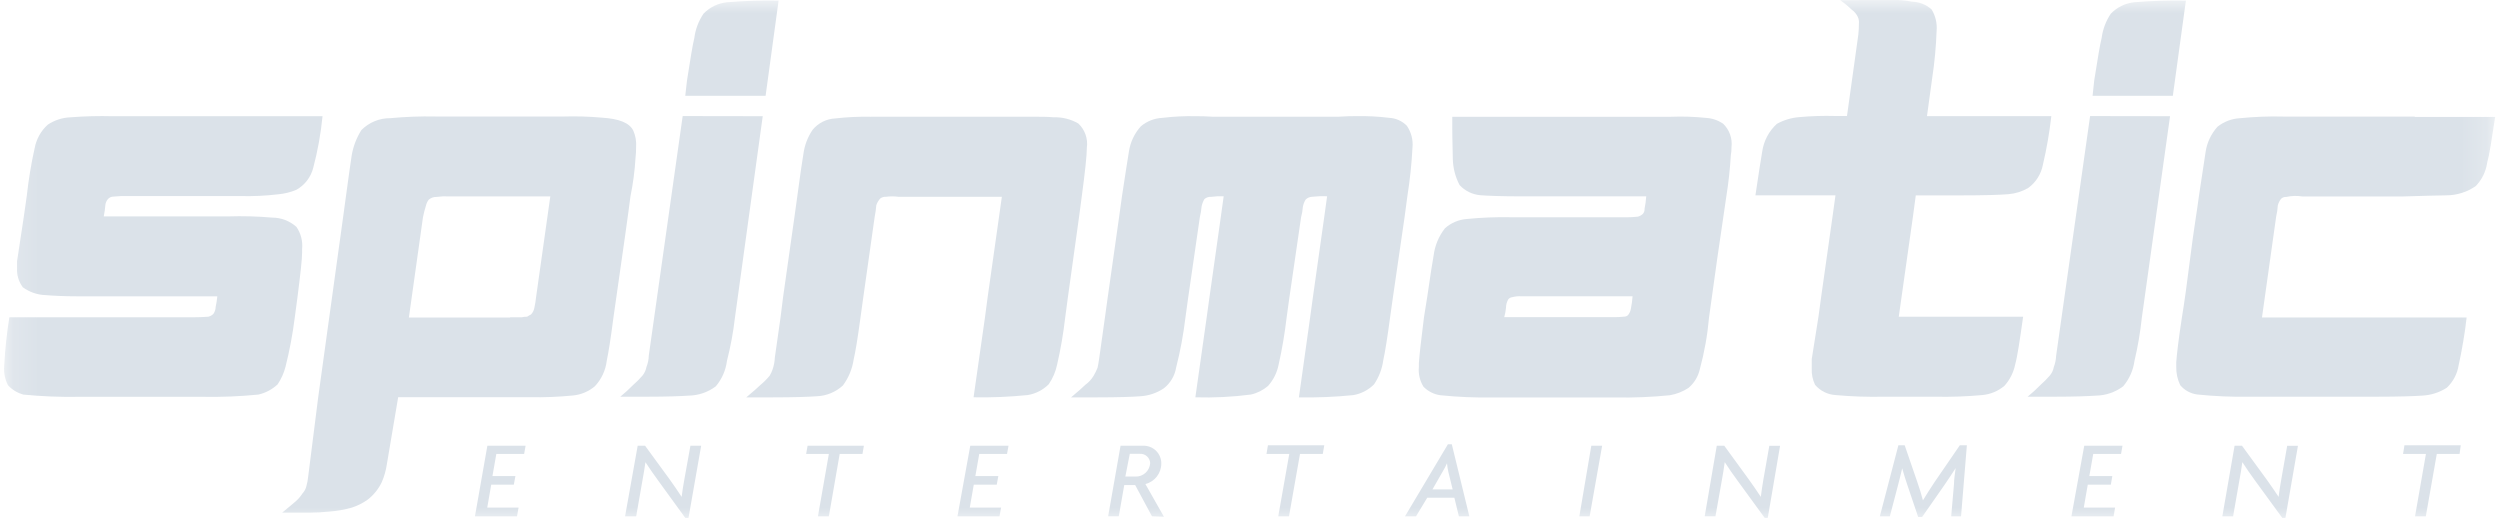 <svg xmlns="http://www.w3.org/2000/svg" width="96" height="20" viewBox="0 0 96 20" fill="none">
  <mask id="mask0_630_34455" style="mask-type:luminance" maskUnits="userSpaceOnUse" x="0" y="0" width="96" height="20">
    <path d="M95.81 0H0.158V20H95.81V0Z" fill="white"/>
  </mask>
  <g mask="url(#mask0_630_34455)">
    <path d="M8.193 12.054C8.139 12.108 8.072 12.144 7.998 12.162C7.934 12.162 7.76 12.182 7.499 12.182H0.359C0.26 12.802 0.194 13.427 0.162 14.054C0.14 14.309 0.191 14.568 0.308 14.795C0.465 14.966 0.668 15.088 0.891 15.152C1.601 15.222 2.314 15.25 3.026 15.238H7.786C8.499 15.251 9.211 15.222 9.921 15.152C10.198 15.089 10.453 14.954 10.66 14.76C10.799 14.554 10.901 14.327 10.963 14.086C11.12 13.464 11.239 12.831 11.319 12.194L11.426 11.39C11.537 10.517 11.601 9.953 11.601 9.693V9.562C11.631 9.262 11.554 8.961 11.383 8.713C11.127 8.483 10.794 8.356 10.45 8.356C9.887 8.307 9.322 8.292 8.757 8.31H3.984C4.016 8.159 4.036 8.006 4.048 7.853C4.06 7.782 4.089 7.715 4.134 7.658C4.186 7.591 4.267 7.55 4.351 7.55C4.552 7.528 4.757 7.521 4.959 7.529H9.228C9.715 7.541 10.201 7.519 10.684 7.461C10.921 7.44 11.156 7.382 11.378 7.29C11.703 7.11 11.938 6.802 12.029 6.442C12.201 5.793 12.32 5.131 12.385 4.463H4.329C3.787 4.449 3.245 4.462 2.702 4.505C2.393 4.517 2.093 4.615 1.835 4.787C1.575 5.02 1.399 5.334 1.333 5.678C1.197 6.289 1.095 6.907 1.027 7.528L0.916 8.308C0.788 9.179 0.699 9.746 0.656 10.027V10.287C0.639 10.552 0.716 10.815 0.874 11.029C1.127 11.215 1.431 11.322 1.746 11.332C2.008 11.354 2.443 11.379 3.026 11.379H8.345C8.332 11.517 8.31 11.654 8.281 11.788C8.279 11.885 8.249 11.976 8.193 12.054Z" fill="rgba(219, 226, 233, 1)"/>
    <path d="M20.585 11.412C20.572 11.547 20.55 11.681 20.521 11.812C20.505 11.911 20.46 12.003 20.39 12.076C20.338 12.101 20.288 12.13 20.24 12.162C20.174 12.16 20.109 12.168 20.045 12.182H19.59V12.194H15.701L16.242 8.343C16.271 8.196 16.308 8.05 16.353 7.909C16.372 7.823 16.408 7.741 16.461 7.67C16.545 7.597 16.655 7.557 16.767 7.562C16.924 7.54 17.085 7.533 17.244 7.541H21.132L20.585 11.412ZM16.722 4.473C16.143 4.462 15.562 4.484 14.985 4.538C14.569 4.535 14.171 4.699 13.878 4.994C13.689 5.293 13.562 5.625 13.504 5.974C13.461 6.233 13.397 6.733 13.287 7.518L13.178 8.321L12.221 15.238L11.833 18.309C11.821 18.43 11.799 18.55 11.766 18.665C11.742 18.77 11.691 18.867 11.617 18.946C11.544 19.06 11.455 19.163 11.353 19.253C11.268 19.331 11.094 19.47 10.834 19.687H11.859C12.12 19.686 12.38 19.672 12.639 19.645C12.934 19.623 13.227 19.572 13.511 19.492C13.727 19.422 13.931 19.32 14.116 19.188C14.348 19.01 14.534 18.779 14.66 18.515C14.755 18.296 14.82 18.066 14.855 17.829L15.29 15.252H20.346C20.898 15.263 21.449 15.241 21.997 15.187C22.309 15.158 22.605 15.034 22.843 14.832C23.096 14.563 23.255 14.221 23.299 13.855C23.363 13.551 23.452 13.006 23.558 12.179C23.927 9.609 24.146 8.065 24.209 7.544C24.309 7.056 24.375 6.561 24.404 6.064C24.42 5.926 24.427 5.786 24.426 5.647C24.442 5.431 24.406 5.214 24.318 5.016C24.169 4.713 23.774 4.56 23.102 4.517C22.605 4.473 22.103 4.459 21.605 4.475H16.722V4.473Z" fill="rgba(219, 226, 233, 1)"/>
    <path d="M26.445 15.192C26.822 15.186 27.186 15.062 27.488 14.834C27.721 14.557 27.87 14.218 27.915 13.857C28.054 13.314 28.157 12.761 28.221 12.203L29.289 4.462L26.215 4.457L24.913 13.656C24.91 13.806 24.879 13.954 24.824 14.092C24.802 14.212 24.75 14.324 24.674 14.42C24.563 14.547 24.445 14.667 24.318 14.778C24.16 14.939 23.993 15.091 23.819 15.234H24.84C25.62 15.234 26.164 15.212 26.445 15.192Z" fill="rgba(219, 226, 233, 1)"/>
    <path d="M27.018 0.522C26.826 0.802 26.705 1.123 26.662 1.46C26.598 1.719 26.509 2.262 26.381 3.09L26.314 3.679H29.399L29.898 0.023C29.237 0.01 28.575 0.032 27.916 0.088C27.574 0.123 27.256 0.276 27.018 0.522Z" fill="rgba(219, 226, 233, 1)"/>
    <path d="M33.44 4.484C32.983 4.475 32.527 4.495 32.074 4.548C31.737 4.564 31.422 4.721 31.206 4.982C31.015 5.261 30.894 5.581 30.85 5.917C30.808 6.181 30.722 6.723 30.613 7.56L30.505 8.342L30.07 11.411L29.971 12.203L29.754 13.726C29.748 13.881 29.719 14.035 29.668 14.183C29.64 14.267 29.602 14.349 29.557 14.425C29.45 14.554 29.331 14.674 29.201 14.782C29.112 14.871 28.939 15.02 28.657 15.259H29.657C30.503 15.259 31.066 15.238 31.372 15.216C31.742 15.2 32.095 15.053 32.368 14.802C32.585 14.508 32.727 14.167 32.781 13.803C32.848 13.519 32.934 12.997 33.04 12.214L33.151 11.411L33.586 8.337C33.616 8.187 33.638 8.034 33.65 7.881C33.682 7.785 33.733 7.696 33.803 7.621C33.865 7.575 33.943 7.551 34.02 7.557C34.178 7.535 34.338 7.535 34.497 7.557H38.471L38.361 8.339L37.926 11.409L37.82 12.211L37.385 15.256C38.081 15.269 38.775 15.24 39.466 15.17C39.771 15.12 40.052 14.974 40.271 14.756C40.428 14.527 40.539 14.269 40.594 13.996C40.73 13.408 40.832 12.813 40.901 12.213L41.008 11.409L41.436 8.33L41.539 7.548C41.668 6.589 41.735 5.958 41.735 5.676C41.784 5.329 41.662 4.981 41.407 4.742C41.118 4.575 40.787 4.492 40.453 4.504C40.253 4.482 39.93 4.482 39.542 4.482H33.44V4.484Z" fill="rgba(219, 226, 233, 1)"/>
    <path d="M46.608 4.484C46.291 4.462 46.064 4.462 45.935 4.462C45.501 4.452 45.065 4.474 44.633 4.526C44.33 4.541 44.04 4.654 43.808 4.851C43.566 5.119 43.407 5.453 43.352 5.811C43.309 6.092 43.213 6.659 43.085 7.528L42.974 8.332L42.539 11.401L42.431 12.182L42.214 13.726C42.189 13.901 42.167 14.033 42.147 14.119C42.106 14.225 42.055 14.327 41.998 14.425C41.915 14.566 41.803 14.687 41.67 14.782C41.584 14.871 41.411 15.02 41.129 15.259H42.125C42.95 15.259 43.491 15.239 43.777 15.217C44.102 15.199 44.417 15.096 44.688 14.913C44.944 14.715 45.114 14.426 45.165 14.107C45.326 13.477 45.444 12.837 45.521 12.191L45.629 11.41L46.074 8.34C46.107 8.205 46.13 8.068 46.141 7.931C46.161 7.83 46.197 7.734 46.249 7.645C46.32 7.582 46.414 7.552 46.508 7.559C46.667 7.537 46.829 7.53 46.989 7.538L46.878 8.34L46.444 11.41L46.336 12.191L45.902 15.257C46.614 15.278 47.329 15.243 48.036 15.15C48.278 15.096 48.503 14.982 48.691 14.822C48.899 14.59 49.041 14.304 49.1 13.998C49.235 13.401 49.335 12.798 49.407 12.19L49.515 11.408L49.962 8.339C49.998 8.212 50.02 8.082 50.029 7.95C50.045 7.849 50.084 7.751 50.136 7.665C50.2 7.6 50.284 7.563 50.374 7.557C50.569 7.536 50.764 7.527 50.961 7.537L50.85 8.339L50.416 11.408L50.309 12.19L49.878 15.259C50.575 15.271 51.27 15.243 51.963 15.173C52.266 15.123 52.546 14.977 52.763 14.759C52.953 14.479 53.075 14.159 53.119 13.824C53.183 13.538 53.272 12.996 53.379 12.191L53.489 11.41L53.937 8.33L54.044 7.527C54.141 6.914 54.207 6.296 54.239 5.676C54.27 5.376 54.192 5.076 54.022 4.828C53.844 4.647 53.603 4.539 53.35 4.525C52.917 4.472 52.482 4.45 52.046 4.46C51.915 4.46 51.697 4.46 51.396 4.482H46.608V4.484Z" fill="rgba(219, 226, 233, 1)"/>
    <path d="M57.83 11.822C57.83 11.708 57.859 11.598 57.916 11.498C57.953 11.45 58.008 11.418 58.069 11.412C58.183 11.382 58.303 11.369 58.421 11.377H62.69C62.68 11.538 62.658 11.698 62.626 11.854C62.613 11.933 62.584 12.007 62.537 12.072C62.517 12.115 62.441 12.158 62.388 12.158C62.336 12.158 62.208 12.178 62.032 12.178H57.763C57.795 12.063 57.819 11.943 57.83 11.822ZM64.167 4.484H55.767V4.841C55.767 5.408 55.788 5.843 55.788 6.104C55.796 6.454 55.885 6.796 56.047 7.105C56.255 7.333 56.543 7.471 56.851 7.497C57.11 7.518 57.655 7.54 58.434 7.54H63.215C63.205 7.7 63.183 7.861 63.151 8.017C63.157 8.088 63.133 8.158 63.087 8.212C63.031 8.266 62.964 8.302 62.891 8.32C62.842 8.32 62.711 8.342 62.535 8.342H57.999C57.442 8.332 56.885 8.353 56.331 8.409C56.018 8.431 55.721 8.556 55.486 8.766C55.249 9.069 55.099 9.429 55.051 9.811C55.005 10.075 54.92 10.596 54.809 11.38L54.681 12.182C54.57 13.053 54.506 13.64 54.485 13.944V14.089C54.458 14.355 54.521 14.622 54.661 14.849C54.835 15.028 55.065 15.144 55.311 15.177C55.981 15.246 56.655 15.273 57.327 15.263H62.041C62.738 15.275 63.434 15.247 64.126 15.177C64.38 15.133 64.622 15.037 64.838 14.896C65.056 14.712 65.208 14.461 65.272 14.183C65.449 13.528 65.569 12.859 65.628 12.182L65.937 9.965L66.293 7.53C66.376 7.011 66.433 6.486 66.464 5.961C66.482 5.862 66.491 5.759 66.489 5.657C66.531 5.318 66.41 4.979 66.162 4.745C65.968 4.616 65.743 4.54 65.51 4.527C65.064 4.481 64.616 4.466 64.167 4.484Z" fill="rgba(219, 226, 233, 1)"/>
    <path d="M70.924 4.454H70.467C70.011 4.441 69.553 4.456 69.098 4.497C68.793 4.52 68.497 4.609 68.231 4.756C67.924 5.036 67.726 5.415 67.668 5.827C67.621 6.076 67.537 6.653 67.408 7.502H70.482L70.371 8.304L69.936 11.374L69.83 12.156C69.699 12.962 69.613 13.503 69.571 13.789V14.146C69.56 14.365 69.604 14.581 69.699 14.778C69.896 15.009 70.179 15.152 70.482 15.17C71.102 15.227 71.724 15.247 72.347 15.234H74.303C74.912 15.247 75.519 15.225 76.125 15.17C76.436 15.141 76.733 15.017 76.972 14.814C77.18 14.582 77.323 14.296 77.384 13.99C77.47 13.684 77.559 13.073 77.688 12.162H72.913L73.023 11.38L73.458 8.31L73.566 7.503H75.256C76.209 7.503 76.817 7.483 77.123 7.457C77.392 7.435 77.65 7.353 77.882 7.219C78.178 7.005 78.379 6.685 78.447 6.327C78.592 5.711 78.7 5.087 78.771 4.459H73.996L74.191 3.033C74.286 2.42 74.344 1.802 74.366 1.183C74.391 0.894 74.323 0.605 74.171 0.359C73.967 0.179 73.706 0.076 73.435 0.066C73.178 0.016 72.917 -0.006 72.656 0.002H71.634L70.666 0.009C70.82 0.115 70.966 0.235 71.1 0.366C71.204 0.438 71.285 0.535 71.339 0.647C71.377 0.729 71.392 0.818 71.382 0.907C71.383 1.046 71.374 1.184 71.361 1.321L70.924 4.454Z" fill="rgba(219, 226, 233, 1)"/>
    <path d="M81.058 0.522C80.868 0.802 80.747 1.123 80.703 1.46C80.636 1.719 80.55 2.262 80.418 3.09L80.355 3.679H83.437L83.938 0.023C83.271 0.01 82.603 0.032 81.938 0.088C81.604 0.127 81.293 0.28 81.058 0.522Z" fill="rgba(219, 226, 233, 1)"/>
    <path d="M78.879 15.234C79.662 15.234 80.203 15.212 80.487 15.192C80.863 15.186 81.228 15.062 81.53 14.834C81.765 14.557 81.916 14.218 81.964 13.857C82.093 13.312 82.187 12.76 82.246 12.203L83.33 4.462L80.26 4.457L78.956 13.656C78.95 13.805 78.921 13.952 78.867 14.092C78.846 14.213 78.793 14.326 78.714 14.42C78.603 14.547 78.486 14.667 78.359 14.778C78.201 14.939 78.035 15.091 77.86 15.234H78.879Z" fill="rgba(219, 226, 233, 1)"/>
    <path d="M87.649 4.475C87.105 4.463 86.561 4.485 86.019 4.539C85.703 4.555 85.399 4.669 85.151 4.867C84.911 5.136 84.752 5.467 84.697 5.822C84.654 6.115 84.565 6.671 84.437 7.54C84.373 8.06 84.237 8.826 84.109 9.867C83.98 10.908 83.871 11.671 83.785 12.191C83.654 13.04 83.59 13.607 83.568 13.909V14.079C83.562 14.326 83.615 14.571 83.721 14.792C83.887 14.988 84.119 15.115 84.373 15.148C85.043 15.217 85.716 15.246 86.389 15.234H91.242C92.134 15.234 92.719 15.212 93.003 15.192C93.343 15.177 93.672 15.072 93.957 14.889C94.202 14.658 94.362 14.352 94.413 14.02C94.546 13.416 94.648 12.806 94.719 12.191H86.86L87.404 8.321C87.438 8.179 87.46 8.033 87.468 7.887C87.492 7.791 87.537 7.703 87.6 7.627C87.652 7.581 87.72 7.557 87.792 7.563C87.992 7.518 88.199 7.511 88.4 7.543H92.293C93.118 7.521 93.662 7.501 93.943 7.501C94.347 7.499 94.741 7.375 95.072 7.143C95.305 6.898 95.459 6.588 95.507 6.252C95.593 5.946 95.682 5.362 95.813 4.491H92.727V4.477H87.649V4.475Z" fill="rgba(219, 226, 233, 1)"/>
    <path d="M18.715 17.116L18.238 19.827H19.853L19.913 19.492H18.71L18.863 18.611H19.731L19.792 18.28H18.91L19.059 17.431H20.127L20.183 17.116H18.715Z" fill="rgba(219, 226, 233, 1)"/>
    <path d="M24.429 19.827L24.671 18.443C24.71 18.241 24.748 18.001 24.785 17.748C24.924 17.962 25.126 18.254 25.279 18.461L26.314 19.887H26.438L26.925 17.116H26.512L26.275 18.432C26.24 18.628 26.2 18.87 26.175 19.08C26.044 18.878 25.852 18.599 25.721 18.417L24.771 17.116H24.487L24.003 19.826H24.429V19.827Z" fill="rgba(219, 226, 233, 1)"/>
    <path d="M31.011 17.116L30.956 17.431H31.828L31.409 19.827H31.828L32.244 17.431H33.119L33.173 17.116H31.011Z" fill="rgba(219, 226, 233, 1)"/>
    <path d="M37.258 17.116L36.767 19.827H38.381L38.442 19.492H37.239L37.393 18.611H38.275L38.336 18.28H37.454L37.603 17.431H38.67L38.727 17.116H37.258Z" fill="rgba(219, 226, 233, 1)"/>
    <path d="M43.598 18.3H43.213L43.384 17.427H43.764C43.865 17.418 43.966 17.452 44.041 17.52C44.117 17.587 44.163 17.682 44.167 17.783C44.148 18.081 43.897 18.312 43.598 18.3ZM44.594 17.802C44.597 17.613 44.521 17.434 44.387 17.304C44.251 17.175 44.07 17.108 43.884 17.116H43.029L42.553 19.825H42.961L43.171 18.627H43.591L44.235 19.825L44.695 19.843L43.983 18.587C44.342 18.497 44.593 18.173 44.594 17.802Z" fill="rgba(219, 226, 233, 1)"/>
    <path d="M48.689 17.099L48.633 17.431H49.508L49.085 19.827H49.497L49.92 17.431H50.795L50.852 17.099H48.689Z" fill="rgba(219, 226, 233, 1)"/>
    <path d="M55.617 18.122L55.782 18.793H55.007L55.391 18.122C55.457 18.016 55.515 17.905 55.565 17.79C55.574 17.902 55.593 18.013 55.617 18.122ZM55.749 17.059H55.6L53.952 19.827H54.375L54.805 19.114H55.848L56.021 19.827H56.423L55.749 17.059Z" fill="rgba(219, 226, 233, 1)"/>
    <path d="M61.106 17.116L60.647 19.827H61.042L61.522 17.116H61.106Z" fill="rgba(219, 226, 233, 1)"/>
    <path d="M66.724 18.46L67.764 19.887H67.882L68.355 17.119H67.942L67.711 18.431C67.679 18.628 67.64 18.87 67.615 19.08C67.484 18.878 67.291 18.599 67.159 18.417L66.212 17.116H65.924L65.461 19.825H65.874L66.119 18.442C66.158 18.239 66.194 18 66.23 17.746C66.368 17.962 66.571 18.255 66.724 18.46Z" fill="rgba(219, 226, 233, 1)"/>
    <path d="M75.033 18.593L74.926 19.827H75.304L75.528 17.099H75.257L74.296 18.5C74.14 18.739 73.963 19.003 73.841 19.213C73.785 18.991 73.696 18.715 73.621 18.5L73.14 17.099H72.898L72.186 19.827H72.57L72.894 18.593C72.933 18.433 72.997 18.194 73.044 17.984C73.101 18.184 73.175 18.429 73.237 18.608L73.656 19.849H73.812L74.677 18.608C74.798 18.433 74.976 18.166 75.097 17.974C75.072 18.177 75.033 18.411 75.033 18.593Z" fill="rgba(219, 226, 233, 1)"/>
    <path d="M80.035 17.116L79.543 19.827H81.162L81.219 19.492H80.017L80.17 18.611H81.056L81.113 18.28H80.23L80.38 17.431H81.448L81.504 17.116H80.035Z" fill="rgba(219, 226, 233, 1)"/>
    <path d="M86.599 18.461L87.639 19.887H87.76L88.241 17.119H87.828L87.597 18.432C87.561 18.628 87.525 18.87 87.498 19.08C87.366 18.878 87.174 18.599 87.042 18.417L86.092 17.116H85.808L85.338 19.826H85.751L85.993 18.442C86.032 18.239 86.071 18 86.106 17.746C86.243 17.962 86.446 18.255 86.599 18.461Z" fill="rgba(219, 226, 233, 1)"/>
    <path d="M92.331 17.099L92.277 17.431H93.156L92.737 19.827H93.151L93.573 17.431H94.448L94.493 17.099H92.331Z" fill="rgba(219, 226, 233, 1)"/>
  </g>
</svg>
